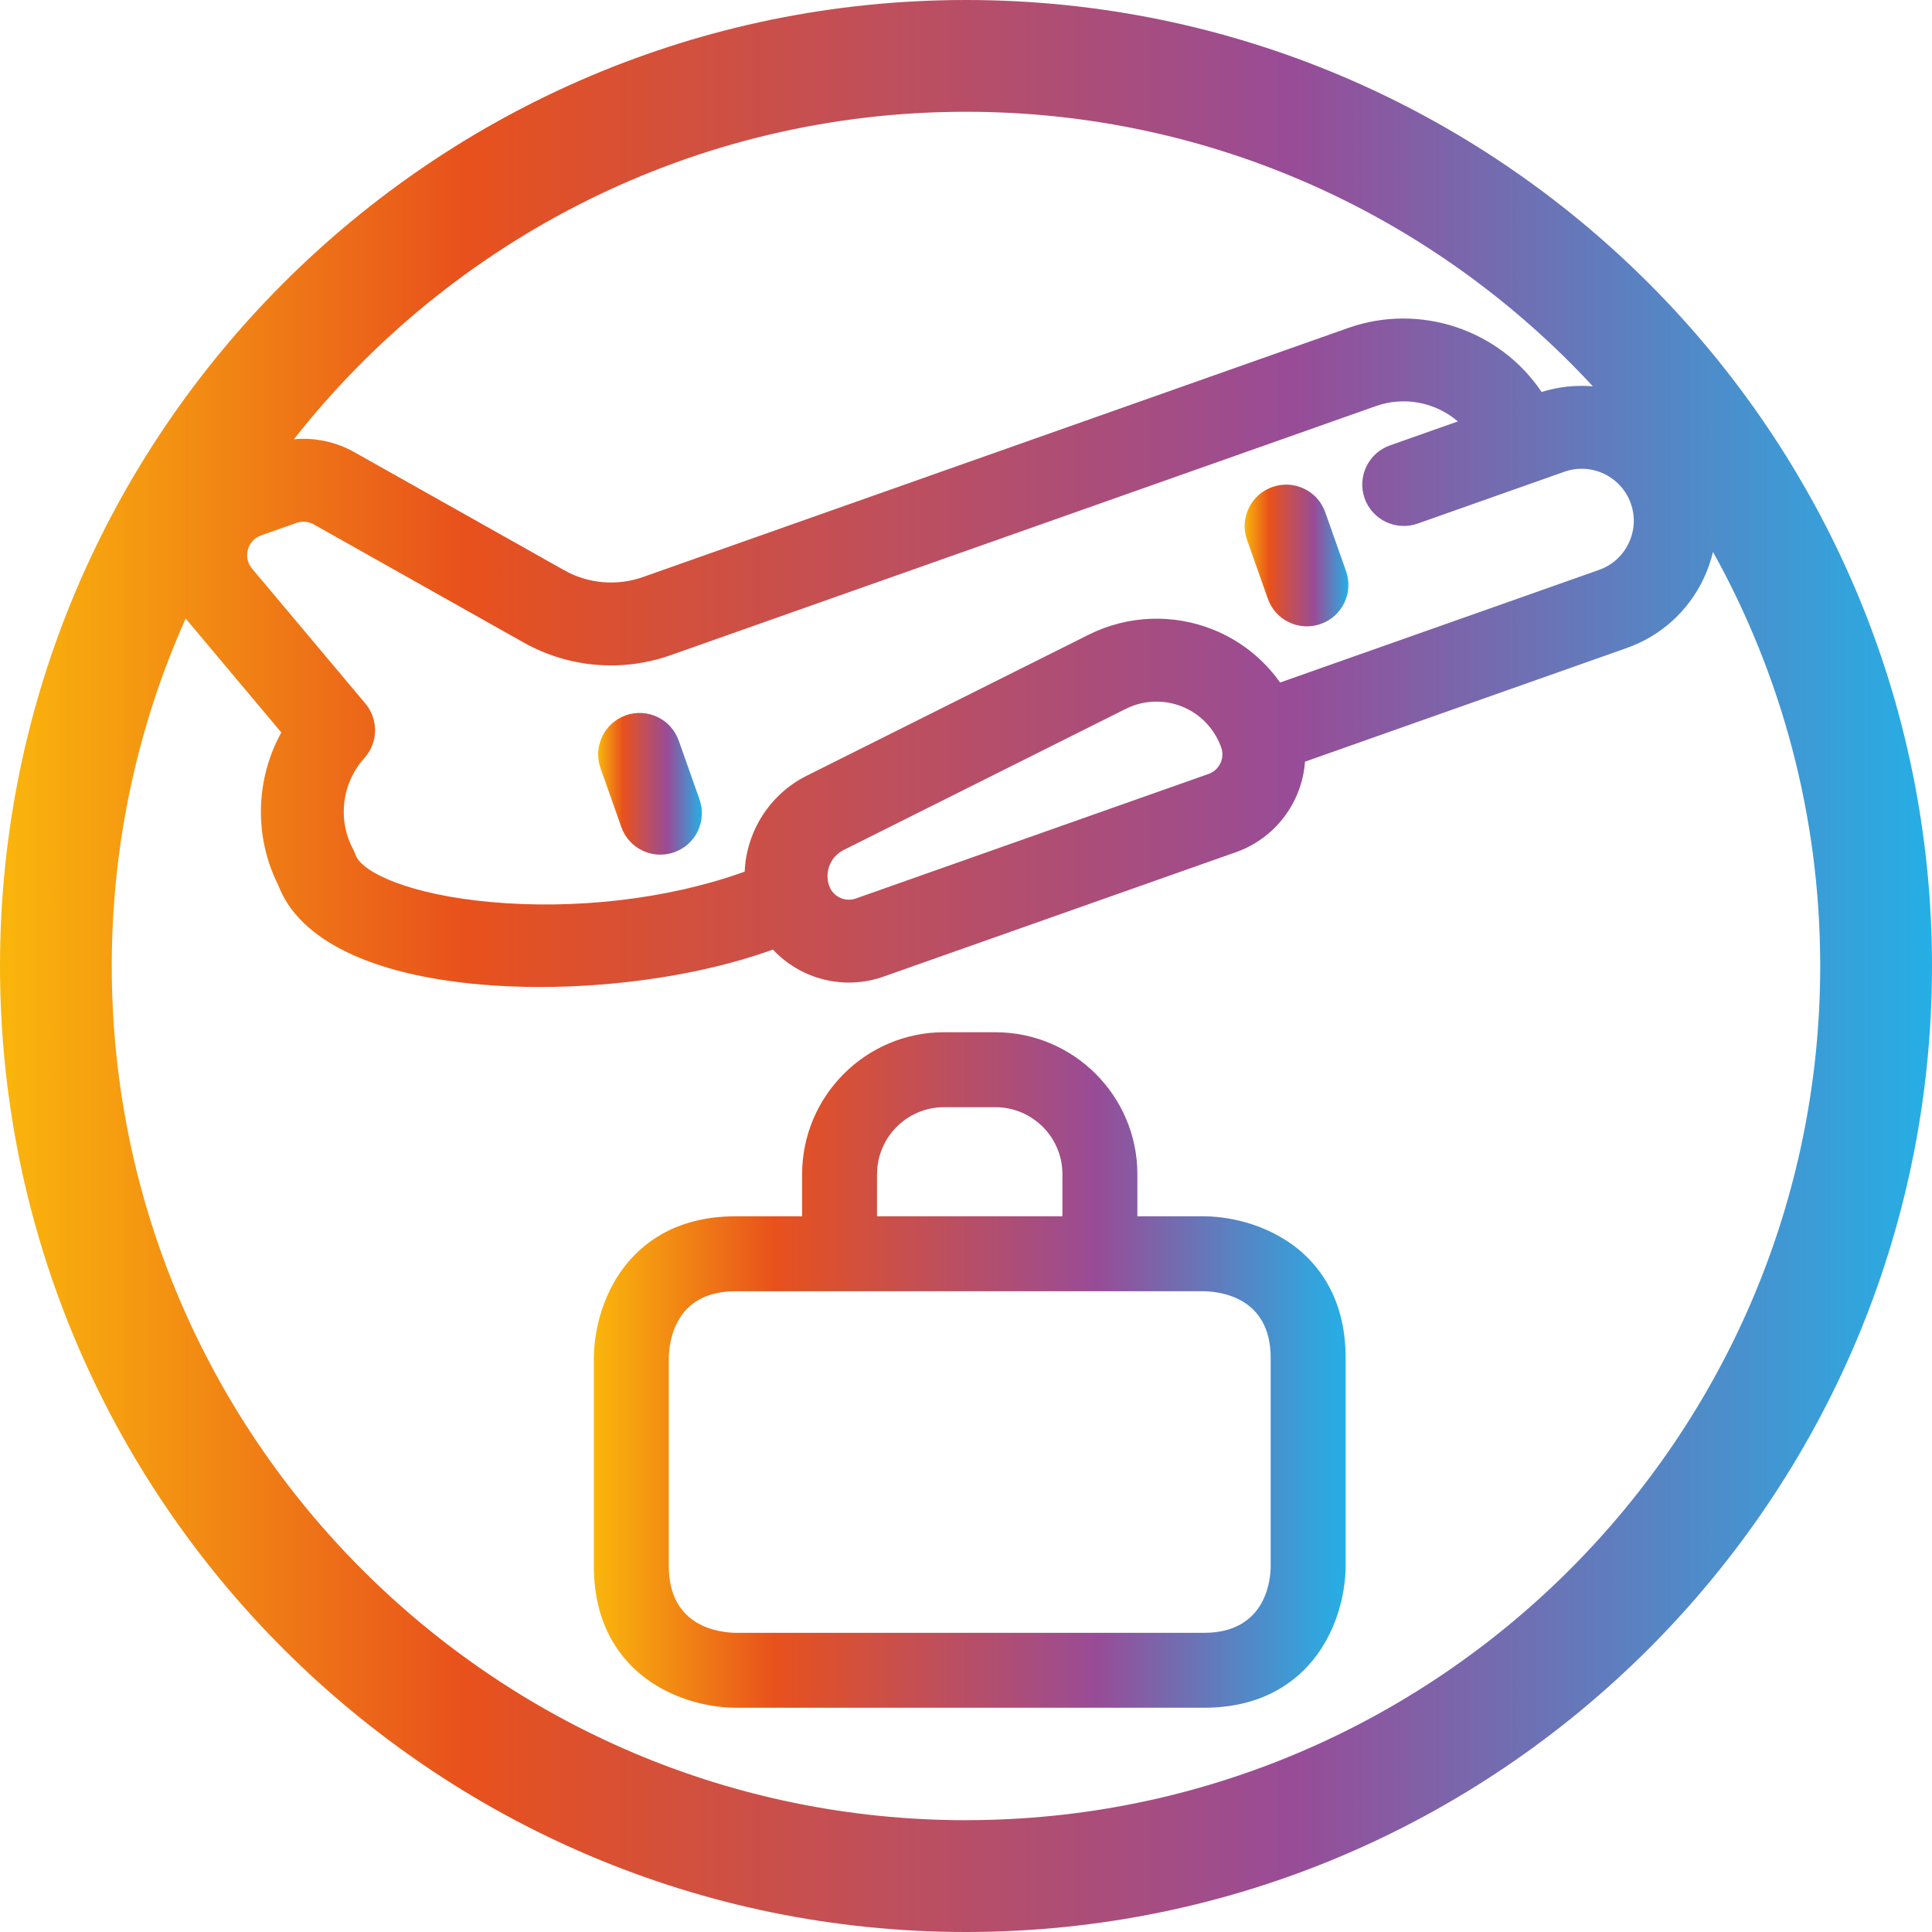 <?xml version="1.0" encoding="utf-8"?>
<svg xmlns="http://www.w3.org/2000/svg" fill="none" height="100%" overflow="visible" preserveAspectRatio="none" style="display: block;" viewBox="0 0 88 88" width="100%">
<g id="Group">
<path d="M43.999 0C19.738 0 0 19.739 0 44.001C0 68.262 19.738 88 43.999 88C68.261 88 88 68.262 88 44.001C88 19.739 68.261 0 43.999 0ZM55.261 28.68C53.426 27.941 51.358 28.025 49.589 28.909L36.734 35.339C35.072 36.171 33.996 37.858 33.919 39.702L33.765 39.756C30.366 40.957 26.191 41.44 22.311 41.083C18.674 40.748 16.479 39.748 16.192 38.932C16.16 38.843 16.123 38.757 16.08 38.676C15.365 37.327 15.572 35.66 16.597 34.529C17.228 33.833 17.247 32.766 16.643 32.046L11.478 25.896C11.277 25.657 11.207 25.333 11.29 25.031C11.373 24.732 11.598 24.491 11.899 24.384L13.505 23.817C13.608 23.78 13.716 23.762 13.822 23.762C13.983 23.762 14.143 23.803 14.286 23.883L23.843 29.261C25.887 30.413 28.327 30.626 30.54 29.845L62.674 18.496C63.965 18.041 65.388 18.324 66.405 19.195L63.309 20.288C62.327 20.635 61.81 21.716 62.157 22.698C62.504 23.68 63.585 24.197 64.567 23.85L71.257 21.487C72.489 21.051 73.846 21.701 74.281 22.933C74.492 23.529 74.457 24.172 74.183 24.744C73.91 25.317 73.43 25.747 72.835 25.958L58.307 31.088C57.542 30.007 56.496 29.179 55.261 28.679V28.68ZM55.043 35.254L38.98 40.926C38.486 41.101 37.942 40.841 37.767 40.347C37.545 39.717 37.828 39.017 38.424 38.718L51.279 32.287C51.392 32.23 51.512 32.179 51.635 32.136C51.973 32.017 52.325 31.958 52.676 31.958C53.074 31.958 53.472 32.034 53.846 32.185C54.649 32.508 55.284 33.157 55.594 33.965C55.602 33.991 55.611 34.017 55.62 34.041C55.627 34.061 55.634 34.081 55.642 34.1C55.779 34.583 55.519 35.086 55.044 35.254H55.043ZM43.999 5.091C55.273 5.091 65.441 9.91 72.553 17.597C71.773 17.531 70.982 17.615 70.218 17.854C68.31 15.013 64.67 13.787 61.414 14.937L29.294 26.28L29.283 26.284C28.097 26.703 26.788 26.589 25.693 25.971L16.135 20.593C15.293 20.119 14.334 19.921 13.387 20.008C20.518 10.932 31.59 5.091 43.999 5.091ZM43.999 82.908C22.545 82.908 5.091 65.454 5.091 43.999C5.091 38.365 6.295 33.007 8.459 28.168C8.5 28.221 8.539 28.273 8.582 28.324L12.814 33.363C11.629 35.5 11.569 38.132 12.675 40.318C13.611 42.804 16.893 44.411 21.922 44.845C22.792 44.92 23.687 44.956 24.595 44.956C28.227 44.956 32.037 44.371 35.021 43.317L35.205 43.252C36.48 44.617 38.459 45.114 40.237 44.486L56.3 38.814C58.077 38.186 59.307 36.556 59.441 34.693L74.092 29.518C75.638 28.972 76.881 27.855 77.59 26.372C77.78 25.972 77.924 25.561 78.025 25.14C81.135 30.73 82.908 37.16 82.908 43.997C82.908 65.451 65.453 82.906 43.999 82.906V82.908Z" fill="url(#paint0_linear_0_1139)" id="Vector"/>
<path d="M58.883 56.707C57.224 55.495 55.37 55.401 54.841 55.401H51.806V53.462C51.795 49.917 48.903 47.026 45.355 47.017H42.98C39.437 47.025 36.545 49.918 36.535 53.467V55.401H33.499C30.703 55.401 29.159 56.711 28.355 57.81C27.143 59.468 27.049 61.322 27.049 61.851V71.337C27.049 74.133 28.359 75.678 29.458 76.48C31.116 77.693 32.97 77.786 33.499 77.786H54.842C57.639 77.786 59.183 76.476 59.986 75.377C61.199 73.719 61.292 71.866 61.292 71.336V61.85C61.292 59.055 59.982 57.51 58.884 56.706L58.883 56.707ZM39.949 53.473C39.954 51.8 41.316 50.436 42.984 50.432H45.351C47.022 50.436 48.387 51.798 48.391 53.467V55.401H39.947V53.473H39.949ZM57.878 71.337C57.878 71.844 57.732 74.373 54.841 74.373H33.511C32.796 74.364 30.463 74.12 30.463 71.337V61.864C30.471 61.149 30.715 58.815 33.498 58.815H54.829C55.544 58.823 57.878 59.067 57.878 61.85V71.336V71.337Z" fill="url(#paint1_linear_0_1139)" id="Vector_2"/>
<path d="M58.714 28.344C58.972 28.467 59.249 28.529 59.527 28.529C59.739 28.529 59.951 28.493 60.158 28.421C60.634 28.253 61.016 27.909 61.233 27.455C61.451 26.999 61.478 26.488 61.309 26.011L60.364 23.334C60.196 22.859 59.853 22.476 59.398 22.259C58.942 22.042 58.429 22.015 57.954 22.182C57.479 22.35 57.096 22.694 56.878 23.149C56.66 23.604 56.633 24.116 56.802 24.592L57.748 27.269C57.916 27.745 58.258 28.127 58.714 28.344Z" fill="url(#paint2_linear_0_1139)" id="Vector_3"/>
<path d="M30.915 33.733C30.568 32.751 29.487 32.234 28.505 32.581C27.523 32.928 27.006 34.009 27.353 34.991L28.299 37.668C28.467 38.144 28.809 38.526 29.265 38.743C29.524 38.867 29.8 38.928 30.078 38.928C30.29 38.928 30.502 38.892 30.709 38.82C31.184 38.652 31.567 38.309 31.784 37.854C32 37.398 32.029 36.885 31.861 36.41L30.915 33.733Z" fill="url(#paint3_linear_0_1139)" id="Vector_4"/>
</g>
<defs>
<linearGradient gradientUnits="userSpaceOnUse" id="paint0_linear_0_1139" x1="0" x2="88" y1="43.999" y2="43.999">
<stop stop-color="#FAB60C"/>
<stop offset="0.24" stop-color="#E8511C"/>
<stop offset="0.44" stop-color="#C24F56"/>
<stop offset="0.67" stop-color="#984C97"/>
<stop offset="1" stop-color="#25AFE5"/>
</linearGradient>
<linearGradient gradientUnits="userSpaceOnUse" id="paint1_linear_0_1139" x1="27.049" x2="61.291" y1="62.402" y2="62.402">
<stop stop-color="#FAB60C"/>
<stop offset="0.24" stop-color="#E8511C"/>
<stop offset="0.44" stop-color="#C24F56"/>
<stop offset="0.67" stop-color="#984C97"/>
<stop offset="1" stop-color="#25AFE5"/>
</linearGradient>
<linearGradient gradientUnits="userSpaceOnUse" id="paint2_linear_0_1139" x1="56.693" x2="61.418" y1="25.301" y2="25.301">
<stop stop-color="#FAB60C"/>
<stop offset="0.24" stop-color="#E8511C"/>
<stop offset="0.44" stop-color="#C24F56"/>
<stop offset="0.67" stop-color="#984C97"/>
<stop offset="1" stop-color="#25AFE5"/>
</linearGradient>
<linearGradient gradientUnits="userSpaceOnUse" id="paint3_linear_0_1139" x1="27.245" x2="31.969" y1="35.701" y2="35.701">
<stop stop-color="#FAB60C"/>
<stop offset="0.24" stop-color="#E8511C"/>
<stop offset="0.44" stop-color="#C24F56"/>
<stop offset="0.67" stop-color="#984C97"/>
<stop offset="1" stop-color="#25AFE5"/>
</linearGradient>
</defs>
</svg>